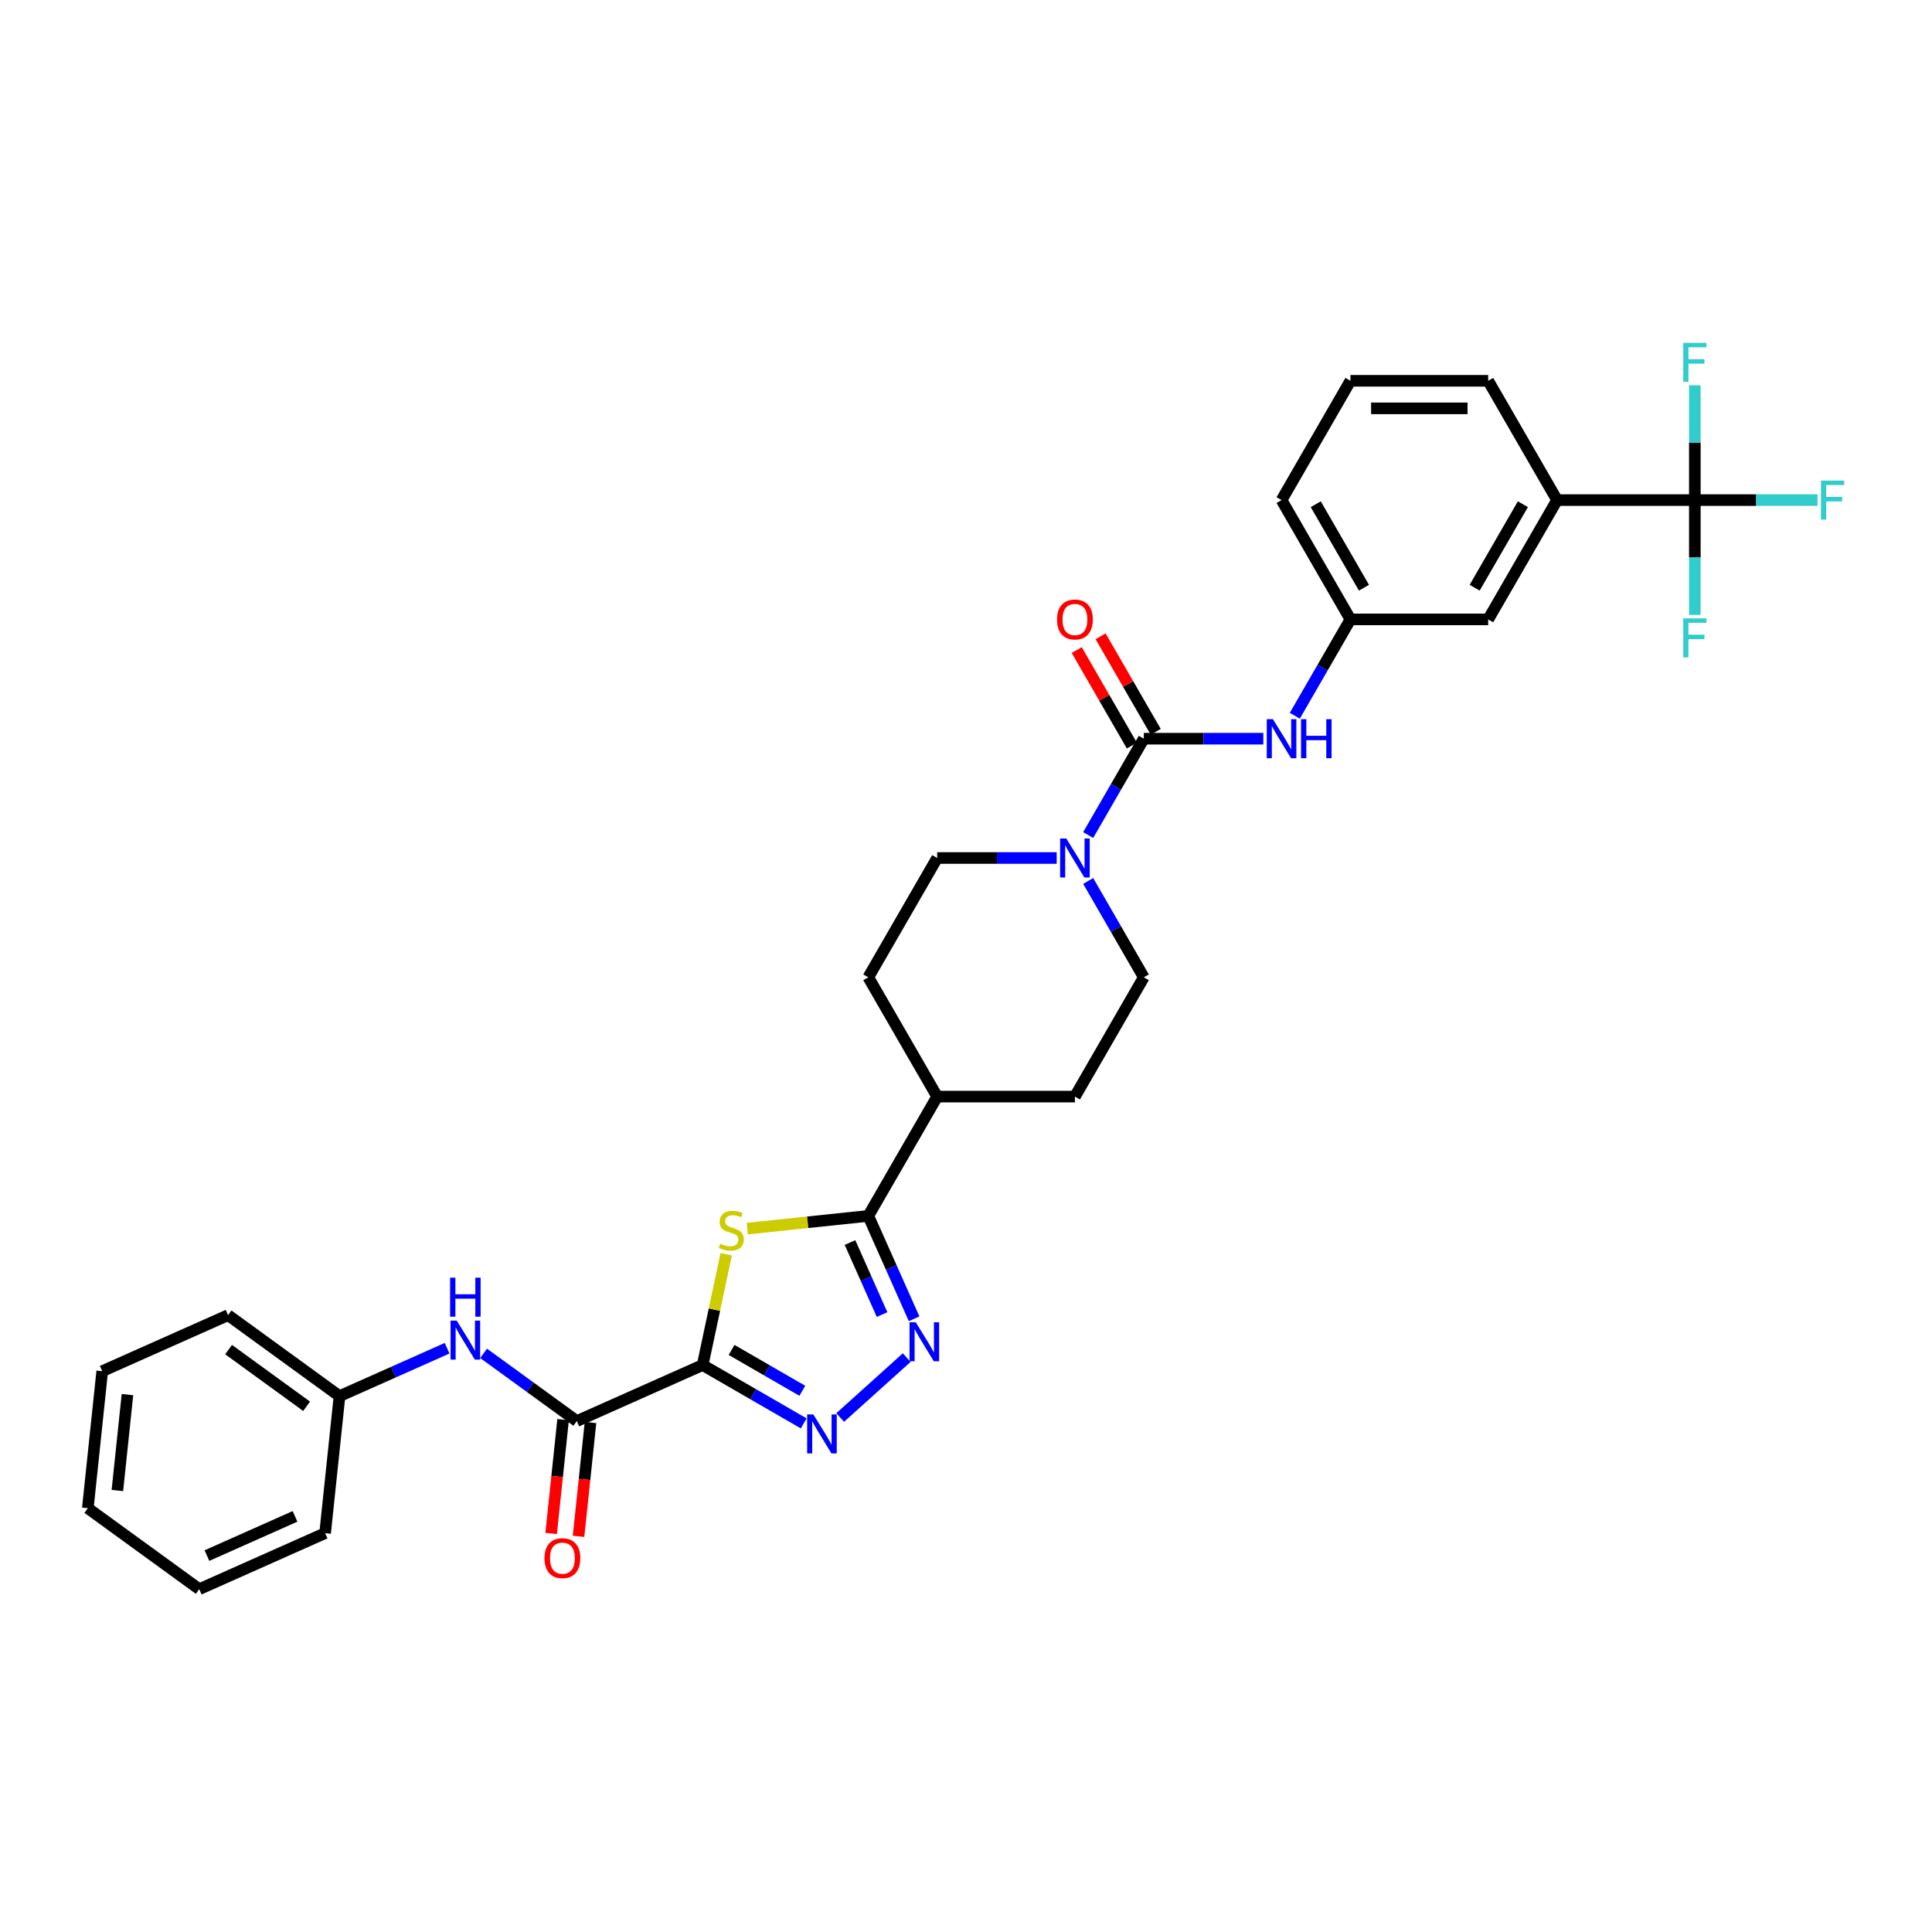 <?xml version='1.0' encoding='iso-8859-1'?>
<svg version='1.1' baseProfile='full'
              xmlns='http://www.w3.org/2000/svg'
                      xmlns:rdkit='http://www.rdkit.org/xml'
                      xmlns:xlink='http://www.w3.org/1999/xlink'
                  xml:space='preserve'
width='1000px' height='1000px' viewBox='0 0 1000 1000'>
<!-- END OF HEADER -->
<rect style='opacity:1.0;fill:#FFFFFF;stroke:none' width='1000' height='1000' x='0' y='0'> </rect>
<path class='bond-0' d='M 363.69,706.544 L 369.786,677.868' style='fill:none;fill-rule:evenodd;stroke:#000000;stroke-width:6px;stroke-linecap:butt;stroke-linejoin:miter;stroke-opacity:1' />
<path class='bond-0' d='M 369.786,677.868 L 375.881,649.192' style='fill:none;fill-rule:evenodd;stroke:#CCCC00;stroke-width:6px;stroke-linecap:butt;stroke-linejoin:miter;stroke-opacity:1' />
<path class='bond-1' d='M 363.69,706.544 L 389.845,721.644' style='fill:none;fill-rule:evenodd;stroke:#000000;stroke-width:6px;stroke-linecap:butt;stroke-linejoin:miter;stroke-opacity:1' />
<path class='bond-1' d='M 389.845,721.644 L 415.999,736.745' style='fill:none;fill-rule:evenodd;stroke:#0000FF;stroke-width:6px;stroke-linecap:butt;stroke-linejoin:miter;stroke-opacity:1' />
<path class='bond-1' d='M 378.667,698.724 L 396.975,709.294' style='fill:none;fill-rule:evenodd;stroke:#000000;stroke-width:6px;stroke-linecap:butt;stroke-linejoin:miter;stroke-opacity:1' />
<path class='bond-1' d='M 396.975,709.294 L 415.283,719.865' style='fill:none;fill-rule:evenodd;stroke:#0000FF;stroke-width:6px;stroke-linecap:butt;stroke-linejoin:miter;stroke-opacity:1' />
<path class='bond-5' d='M 363.69,706.544 L 298.553,735.545' style='fill:none;fill-rule:evenodd;stroke:#000000;stroke-width:6px;stroke-linecap:butt;stroke-linejoin:miter;stroke-opacity:1' />
<path class='bond-3' d='M 386.772,635.932 L 418.099,632.639' style='fill:none;fill-rule:evenodd;stroke:#CCCC00;stroke-width:6px;stroke-linecap:butt;stroke-linejoin:miter;stroke-opacity:1' />
<path class='bond-3' d='M 418.099,632.639 L 449.427,629.347' style='fill:none;fill-rule:evenodd;stroke:#000000;stroke-width:6px;stroke-linecap:butt;stroke-linejoin:miter;stroke-opacity:1' />
<path class='bond-2' d='M 434.88,733.695 L 469.305,702.699' style='fill:none;fill-rule:evenodd;stroke:#0000FF;stroke-width:6px;stroke-linecap:butt;stroke-linejoin:miter;stroke-opacity:1' />
<path class='bond-32' d='M 473.139,682.606 L 461.283,655.976' style='fill:none;fill-rule:evenodd;stroke:#0000FF;stroke-width:6px;stroke-linecap:butt;stroke-linejoin:miter;stroke-opacity:1' />
<path class='bond-32' d='M 461.283,655.976 L 449.427,629.347' style='fill:none;fill-rule:evenodd;stroke:#000000;stroke-width:6px;stroke-linecap:butt;stroke-linejoin:miter;stroke-opacity:1' />
<path class='bond-32' d='M 456.554,680.417 L 448.255,661.776' style='fill:none;fill-rule:evenodd;stroke:#0000FF;stroke-width:6px;stroke-linecap:butt;stroke-linejoin:miter;stroke-opacity:1' />
<path class='bond-32' d='M 448.255,661.776 L 439.956,643.136' style='fill:none;fill-rule:evenodd;stroke:#000000;stroke-width:6px;stroke-linecap:butt;stroke-linejoin:miter;stroke-opacity:1' />
<path class='bond-11' d='M 449.427,629.347 L 485.078,567.597' style='fill:none;fill-rule:evenodd;stroke:#000000;stroke-width:6px;stroke-linecap:butt;stroke-linejoin:miter;stroke-opacity:1' />
<path class='bond-4' d='M 592.031,382.349 L 577.634,407.284' style='fill:none;fill-rule:evenodd;stroke:#000000;stroke-width:6px;stroke-linecap:butt;stroke-linejoin:miter;stroke-opacity:1' />
<path class='bond-4' d='M 577.634,407.284 L 563.238,432.219' style='fill:none;fill-rule:evenodd;stroke:#0000FF;stroke-width:6px;stroke-linecap:butt;stroke-linejoin:miter;stroke-opacity:1' />
<path class='bond-8' d='M 592.031,382.349 L 622.962,382.349' style='fill:none;fill-rule:evenodd;stroke:#000000;stroke-width:6px;stroke-linecap:butt;stroke-linejoin:miter;stroke-opacity:1' />
<path class='bond-8' d='M 622.962,382.349 L 653.893,382.349' style='fill:none;fill-rule:evenodd;stroke:#0000FF;stroke-width:6px;stroke-linecap:butt;stroke-linejoin:miter;stroke-opacity:1' />
<path class='bond-12' d='M 598.206,378.784 L 583.933,354.062' style='fill:none;fill-rule:evenodd;stroke:#000000;stroke-width:6px;stroke-linecap:butt;stroke-linejoin:miter;stroke-opacity:1' />
<path class='bond-12' d='M 583.933,354.062 L 569.66,329.341' style='fill:none;fill-rule:evenodd;stroke:#FF0000;stroke-width:6px;stroke-linecap:butt;stroke-linejoin:miter;stroke-opacity:1' />
<path class='bond-12' d='M 585.856,385.914 L 571.583,361.193' style='fill:none;fill-rule:evenodd;stroke:#000000;stroke-width:6px;stroke-linecap:butt;stroke-linejoin:miter;stroke-opacity:1' />
<path class='bond-12' d='M 571.583,361.193 L 557.31,336.471' style='fill:none;fill-rule:evenodd;stroke:#FF0000;stroke-width:6px;stroke-linecap:butt;stroke-linejoin:miter;stroke-opacity:1' />
<path class='bond-9' d='M 298.553,735.545 L 274.43,718.019' style='fill:none;fill-rule:evenodd;stroke:#000000;stroke-width:6px;stroke-linecap:butt;stroke-linejoin:miter;stroke-opacity:1' />
<path class='bond-9' d='M 274.43,718.019 L 250.308,700.494' style='fill:none;fill-rule:evenodd;stroke:#0000FF;stroke-width:6px;stroke-linecap:butt;stroke-linejoin:miter;stroke-opacity:1' />
<path class='bond-16' d='M 291.461,734.8 L 288.365,764.259' style='fill:none;fill-rule:evenodd;stroke:#000000;stroke-width:6px;stroke-linecap:butt;stroke-linejoin:miter;stroke-opacity:1' />
<path class='bond-16' d='M 288.365,764.259 L 285.269,793.718' style='fill:none;fill-rule:evenodd;stroke:#FF0000;stroke-width:6px;stroke-linecap:butt;stroke-linejoin:miter;stroke-opacity:1' />
<path class='bond-16' d='M 305.644,736.29 L 302.547,765.75' style='fill:none;fill-rule:evenodd;stroke:#000000;stroke-width:6px;stroke-linecap:butt;stroke-linejoin:miter;stroke-opacity:1' />
<path class='bond-16' d='M 302.547,765.75 L 299.451,795.209' style='fill:none;fill-rule:evenodd;stroke:#FF0000;stroke-width:6px;stroke-linecap:butt;stroke-linejoin:miter;stroke-opacity:1' />
<path class='bond-6' d='M 546.939,444.098 L 516.008,444.098' style='fill:none;fill-rule:evenodd;stroke:#0000FF;stroke-width:6px;stroke-linecap:butt;stroke-linejoin:miter;stroke-opacity:1' />
<path class='bond-6' d='M 516.008,444.098 L 485.078,444.098' style='fill:none;fill-rule:evenodd;stroke:#000000;stroke-width:6px;stroke-linecap:butt;stroke-linejoin:miter;stroke-opacity:1' />
<path class='bond-33' d='M 563.238,455.977 L 577.634,480.913' style='fill:none;fill-rule:evenodd;stroke:#0000FF;stroke-width:6px;stroke-linecap:butt;stroke-linejoin:miter;stroke-opacity:1' />
<path class='bond-33' d='M 577.634,480.913 L 592.031,505.848' style='fill:none;fill-rule:evenodd;stroke:#000000;stroke-width:6px;stroke-linecap:butt;stroke-linejoin:miter;stroke-opacity:1' />
<path class='bond-7' d='M 877.24,258.85 L 805.937,258.85' style='fill:none;fill-rule:evenodd;stroke:#000000;stroke-width:6px;stroke-linecap:butt;stroke-linejoin:miter;stroke-opacity:1' />
<path class='bond-18' d='M 877.24,258.85 L 908.998,258.85' style='fill:none;fill-rule:evenodd;stroke:#000000;stroke-width:6px;stroke-linecap:butt;stroke-linejoin:miter;stroke-opacity:1' />
<path class='bond-18' d='M 908.998,258.85 L 940.756,258.85' style='fill:none;fill-rule:evenodd;stroke:#33CCCC;stroke-width:6px;stroke-linecap:butt;stroke-linejoin:miter;stroke-opacity:1' />
<path class='bond-19' d='M 877.24,258.85 L 877.24,288.561' style='fill:none;fill-rule:evenodd;stroke:#000000;stroke-width:6px;stroke-linecap:butt;stroke-linejoin:miter;stroke-opacity:1' />
<path class='bond-19' d='M 877.24,288.561 L 877.24,318.273' style='fill:none;fill-rule:evenodd;stroke:#33CCCC;stroke-width:6px;stroke-linecap:butt;stroke-linejoin:miter;stroke-opacity:1' />
<path class='bond-20' d='M 877.24,258.85 L 877.24,229.138' style='fill:none;fill-rule:evenodd;stroke:#000000;stroke-width:6px;stroke-linecap:butt;stroke-linejoin:miter;stroke-opacity:1' />
<path class='bond-20' d='M 877.24,229.138 L 877.24,199.427' style='fill:none;fill-rule:evenodd;stroke:#33CCCC;stroke-width:6px;stroke-linecap:butt;stroke-linejoin:miter;stroke-opacity:1' />
<path class='bond-15' d='M 670.191,370.47 L 684.588,345.535' style='fill:none;fill-rule:evenodd;stroke:#0000FF;stroke-width:6px;stroke-linecap:butt;stroke-linejoin:miter;stroke-opacity:1' />
<path class='bond-15' d='M 684.588,345.535 L 698.984,320.599' style='fill:none;fill-rule:evenodd;stroke:#000000;stroke-width:6px;stroke-linecap:butt;stroke-linejoin:miter;stroke-opacity:1' />
<path class='bond-23' d='M 231.427,697.838 L 203.579,710.237' style='fill:none;fill-rule:evenodd;stroke:#0000FF;stroke-width:6px;stroke-linecap:butt;stroke-linejoin:miter;stroke-opacity:1' />
<path class='bond-23' d='M 203.579,710.237 L 175.73,722.636' style='fill:none;fill-rule:evenodd;stroke:#000000;stroke-width:6px;stroke-linecap:butt;stroke-linejoin:miter;stroke-opacity:1' />
<path class='bond-10' d='M 805.937,258.85 L 770.286,320.599' style='fill:none;fill-rule:evenodd;stroke:#000000;stroke-width:6px;stroke-linecap:butt;stroke-linejoin:miter;stroke-opacity:1' />
<path class='bond-10' d='M 788.24,260.982 L 763.284,304.207' style='fill:none;fill-rule:evenodd;stroke:#000000;stroke-width:6px;stroke-linecap:butt;stroke-linejoin:miter;stroke-opacity:1' />
<path class='bond-35' d='M 805.937,258.85 L 770.286,197.1' style='fill:none;fill-rule:evenodd;stroke:#000000;stroke-width:6px;stroke-linecap:butt;stroke-linejoin:miter;stroke-opacity:1' />
<path class='bond-21' d='M 485.078,567.597 L 556.38,567.597' style='fill:none;fill-rule:evenodd;stroke:#000000;stroke-width:6px;stroke-linecap:butt;stroke-linejoin:miter;stroke-opacity:1' />
<path class='bond-22' d='M 485.078,567.597 L 449.427,505.848' style='fill:none;fill-rule:evenodd;stroke:#000000;stroke-width:6px;stroke-linecap:butt;stroke-linejoin:miter;stroke-opacity:1' />
<path class='bond-13' d='M 485.078,444.098 L 449.427,505.848' style='fill:none;fill-rule:evenodd;stroke:#000000;stroke-width:6px;stroke-linecap:butt;stroke-linejoin:miter;stroke-opacity:1' />
<path class='bond-14' d='M 592.031,505.848 L 556.38,567.597' style='fill:none;fill-rule:evenodd;stroke:#000000;stroke-width:6px;stroke-linecap:butt;stroke-linejoin:miter;stroke-opacity:1' />
<path class='bond-17' d='M 698.984,320.599 L 770.286,320.599' style='fill:none;fill-rule:evenodd;stroke:#000000;stroke-width:6px;stroke-linecap:butt;stroke-linejoin:miter;stroke-opacity:1' />
<path class='bond-26' d='M 698.984,320.599 L 663.333,258.85' style='fill:none;fill-rule:evenodd;stroke:#000000;stroke-width:6px;stroke-linecap:butt;stroke-linejoin:miter;stroke-opacity:1' />
<path class='bond-26' d='M 705.986,304.207 L 681.031,260.982' style='fill:none;fill-rule:evenodd;stroke:#000000;stroke-width:6px;stroke-linecap:butt;stroke-linejoin:miter;stroke-opacity:1' />
<path class='bond-27' d='M 175.73,722.636 L 118.045,680.726' style='fill:none;fill-rule:evenodd;stroke:#000000;stroke-width:6px;stroke-linecap:butt;stroke-linejoin:miter;stroke-opacity:1' />
<path class='bond-27' d='M 158.695,727.886 L 118.316,698.549' style='fill:none;fill-rule:evenodd;stroke:#000000;stroke-width:6px;stroke-linecap:butt;stroke-linejoin:miter;stroke-opacity:1' />
<path class='bond-28' d='M 175.73,722.636 L 168.277,793.548' style='fill:none;fill-rule:evenodd;stroke:#000000;stroke-width:6px;stroke-linecap:butt;stroke-linejoin:miter;stroke-opacity:1' />
<path class='bond-24' d='M 770.286,197.1 L 698.984,197.1' style='fill:none;fill-rule:evenodd;stroke:#000000;stroke-width:6px;stroke-linecap:butt;stroke-linejoin:miter;stroke-opacity:1' />
<path class='bond-24' d='M 759.591,211.361 L 709.679,211.361' style='fill:none;fill-rule:evenodd;stroke:#000000;stroke-width:6px;stroke-linecap:butt;stroke-linejoin:miter;stroke-opacity:1' />
<path class='bond-25' d='M 698.984,197.1 L 663.333,258.85' style='fill:none;fill-rule:evenodd;stroke:#000000;stroke-width:6px;stroke-linecap:butt;stroke-linejoin:miter;stroke-opacity:1' />
<path class='bond-30' d='M 118.045,680.726 L 52.908,709.727' style='fill:none;fill-rule:evenodd;stroke:#000000;stroke-width:6px;stroke-linecap:butt;stroke-linejoin:miter;stroke-opacity:1' />
<path class='bond-29' d='M 168.277,793.548 L 103.139,822.549' style='fill:none;fill-rule:evenodd;stroke:#000000;stroke-width:6px;stroke-linecap:butt;stroke-linejoin:miter;stroke-opacity:1' />
<path class='bond-29' d='M 152.706,784.87 L 107.11,805.171' style='fill:none;fill-rule:evenodd;stroke:#000000;stroke-width:6px;stroke-linecap:butt;stroke-linejoin:miter;stroke-opacity:1' />
<path class='bond-31' d='M 103.139,822.549 L 45.455,780.638' style='fill:none;fill-rule:evenodd;stroke:#000000;stroke-width:6px;stroke-linecap:butt;stroke-linejoin:miter;stroke-opacity:1' />
<path class='bond-34' d='M 52.908,709.727 L 45.455,780.638' style='fill:none;fill-rule:evenodd;stroke:#000000;stroke-width:6px;stroke-linecap:butt;stroke-linejoin:miter;stroke-opacity:1' />
<path class='bond-34' d='M 65.972,721.854 L 60.755,771.492' style='fill:none;fill-rule:evenodd;stroke:#000000;stroke-width:6px;stroke-linecap:butt;stroke-linejoin:miter;stroke-opacity:1' />
<path  class='atom-1' d='M 372.811 643.73
Q 373.039 643.816, 373.98 644.215
Q 374.921 644.615, 375.948 644.871
Q 377.003 645.099, 378.03 645.099
Q 379.941 645.099, 381.053 644.187
Q 382.166 643.246, 382.166 641.62
Q 382.166 640.508, 381.595 639.823
Q 381.053 639.139, 380.198 638.768
Q 379.342 638.397, 377.916 637.969
Q 376.119 637.427, 375.035 636.914
Q 373.98 636.401, 373.21 635.317
Q 372.469 634.233, 372.469 632.408
Q 372.469 629.869, 374.18 628.301
Q 375.92 626.732, 379.342 626.732
Q 381.681 626.732, 384.333 627.844
L 383.677 630.04
Q 381.253 629.042, 379.428 629.042
Q 377.46 629.042, 376.376 629.869
Q 375.292 630.668, 375.321 632.065
Q 375.321 633.149, 375.862 633.805
Q 376.433 634.461, 377.231 634.832
Q 378.059 635.203, 379.428 635.631
Q 381.253 636.201, 382.337 636.771
Q 383.421 637.342, 384.191 638.511
Q 384.989 639.652, 384.989 641.62
Q 384.989 644.415, 383.107 645.927
Q 381.253 647.41, 378.144 647.41
Q 376.347 647.41, 374.978 647.01
Q 373.638 646.64, 372.041 645.984
L 372.811 643.73
' fill='#CCCC00'/>
<path  class='atom-2' d='M 420.976 732.099
L 427.593 742.794
Q 428.249 743.849, 429.304 745.76
Q 430.36 747.671, 430.417 747.785
L 430.417 732.099
L 433.098 732.099
L 433.098 752.291
L 430.331 752.291
L 423.23 740.598
Q 422.402 739.229, 421.518 737.66
Q 420.663 736.092, 420.406 735.607
L 420.406 752.291
L 417.782 752.291
L 417.782 732.099
L 420.976 732.099
' fill='#0000FF'/>
<path  class='atom-3' d='M 473.964 684.388
L 480.581 695.084
Q 481.237 696.139, 482.292 698.05
Q 483.348 699.961, 483.405 700.075
L 483.405 684.388
L 486.086 684.388
L 486.086 704.581
L 483.319 704.581
L 476.217 692.887
Q 475.39 691.518, 474.506 689.95
Q 473.65 688.381, 473.394 687.896
L 473.394 704.581
L 470.77 704.581
L 470.77 684.388
L 473.964 684.388
' fill='#0000FF'/>
<path  class='atom-7' d='M 551.916 434.002
L 558.533 444.697
Q 559.189 445.752, 560.244 447.663
Q 561.3 449.574, 561.357 449.688
L 561.357 434.002
L 564.038 434.002
L 564.038 454.195
L 561.271 454.195
L 554.169 442.501
Q 553.342 441.132, 552.458 439.563
Q 551.603 437.995, 551.346 437.51
L 551.346 454.195
L 548.722 454.195
L 548.722 434.002
L 551.916 434.002
' fill='#0000FF'/>
<path  class='atom-9' d='M 658.87 372.252
L 665.486 382.948
Q 666.142 384.003, 667.198 385.914
Q 668.253 387.825, 668.31 387.939
L 668.31 372.252
L 670.991 372.252
L 670.991 392.445
L 668.224 392.445
L 661.123 380.752
Q 660.296 379.383, 659.411 377.814
Q 658.556 376.245, 658.299 375.76
L 658.299 392.445
L 655.675 392.445
L 655.675 372.252
L 658.87 372.252
' fill='#0000FF'/>
<path  class='atom-9' d='M 673.415 372.252
L 676.153 372.252
L 676.153 380.837
L 686.478 380.837
L 686.478 372.252
L 689.216 372.252
L 689.216 392.445
L 686.478 392.445
L 686.478 383.119
L 676.153 383.119
L 676.153 392.445
L 673.415 392.445
L 673.415 372.252
' fill='#0000FF'/>
<path  class='atom-10' d='M 236.404 683.538
L 243.021 694.234
Q 243.677 695.289, 244.732 697.2
Q 245.788 699.111, 245.845 699.225
L 245.845 683.538
L 248.526 683.538
L 248.526 703.731
L 245.759 703.731
L 238.658 692.038
Q 237.83 690.669, 236.946 689.1
Q 236.091 687.531, 235.834 687.046
L 235.834 703.731
L 233.21 703.731
L 233.21 683.538
L 236.404 683.538
' fill='#0000FF'/>
<path  class='atom-10' d='M 232.968 661.326
L 235.706 661.326
L 235.706 669.911
L 246.03 669.911
L 246.03 661.326
L 248.768 661.326
L 248.768 681.519
L 246.03 681.519
L 246.03 672.193
L 235.706 672.193
L 235.706 681.519
L 232.968 681.519
L 232.968 661.326
' fill='#0000FF'/>
<path  class='atom-13' d='M 547.111 320.656
Q 547.111 315.808, 549.506 313.098
Q 551.902 310.389, 556.38 310.389
Q 560.858 310.389, 563.253 313.098
Q 565.649 315.808, 565.649 320.656
Q 565.649 325.562, 563.225 328.357
Q 560.801 331.123, 556.38 331.123
Q 551.931 331.123, 549.506 328.357
Q 547.111 325.59, 547.111 320.656
M 556.38 328.842
Q 559.46 328.842, 561.114 326.788
Q 562.797 324.706, 562.797 320.656
Q 562.797 316.692, 561.114 314.695
Q 559.46 312.67, 556.38 312.67
Q 553.3 312.67, 551.617 314.667
Q 549.963 316.663, 549.963 320.656
Q 549.963 324.735, 551.617 326.788
Q 553.3 328.842, 556.38 328.842
' fill='#FF0000'/>
<path  class='atom-17' d='M 281.83 806.514
Q 281.83 801.665, 284.226 798.956
Q 286.622 796.246, 291.099 796.246
Q 295.577 796.246, 297.973 798.956
Q 300.369 801.665, 300.369 806.514
Q 300.369 811.419, 297.944 814.214
Q 295.52 816.981, 291.099 816.981
Q 286.65 816.981, 284.226 814.214
Q 281.83 811.448, 281.83 806.514
M 291.099 814.699
Q 294.18 814.699, 295.834 812.646
Q 297.517 810.564, 297.517 806.514
Q 297.517 802.549, 295.834 800.553
Q 294.18 798.528, 291.099 798.528
Q 288.019 798.528, 286.336 800.524
Q 284.682 802.521, 284.682 806.514
Q 284.682 810.592, 286.336 812.646
Q 288.019 814.699, 291.099 814.699
' fill='#FF0000'/>
<path  class='atom-19' d='M 942.538 248.753
L 954.545 248.753
L 954.545 251.064
L 945.248 251.064
L 945.248 257.196
L 953.519 257.196
L 953.519 259.534
L 945.248 259.534
L 945.248 268.946
L 942.538 268.946
L 942.538 248.753
' fill='#33CCCC'/>
<path  class='atom-20' d='M 871.236 320.056
L 883.243 320.056
L 883.243 322.366
L 873.945 322.366
L 873.945 328.498
L 882.217 328.498
L 882.217 330.836
L 873.945 330.836
L 873.945 340.248
L 871.236 340.248
L 871.236 320.056
' fill='#33CCCC'/>
<path  class='atom-21' d='M 871.236 177.451
L 883.243 177.451
L 883.243 179.761
L 873.945 179.761
L 873.945 185.893
L 882.217 185.893
L 882.217 188.232
L 873.945 188.232
L 873.945 197.644
L 871.236 197.644
L 871.236 177.451
' fill='#33CCCC'/>
</svg>
